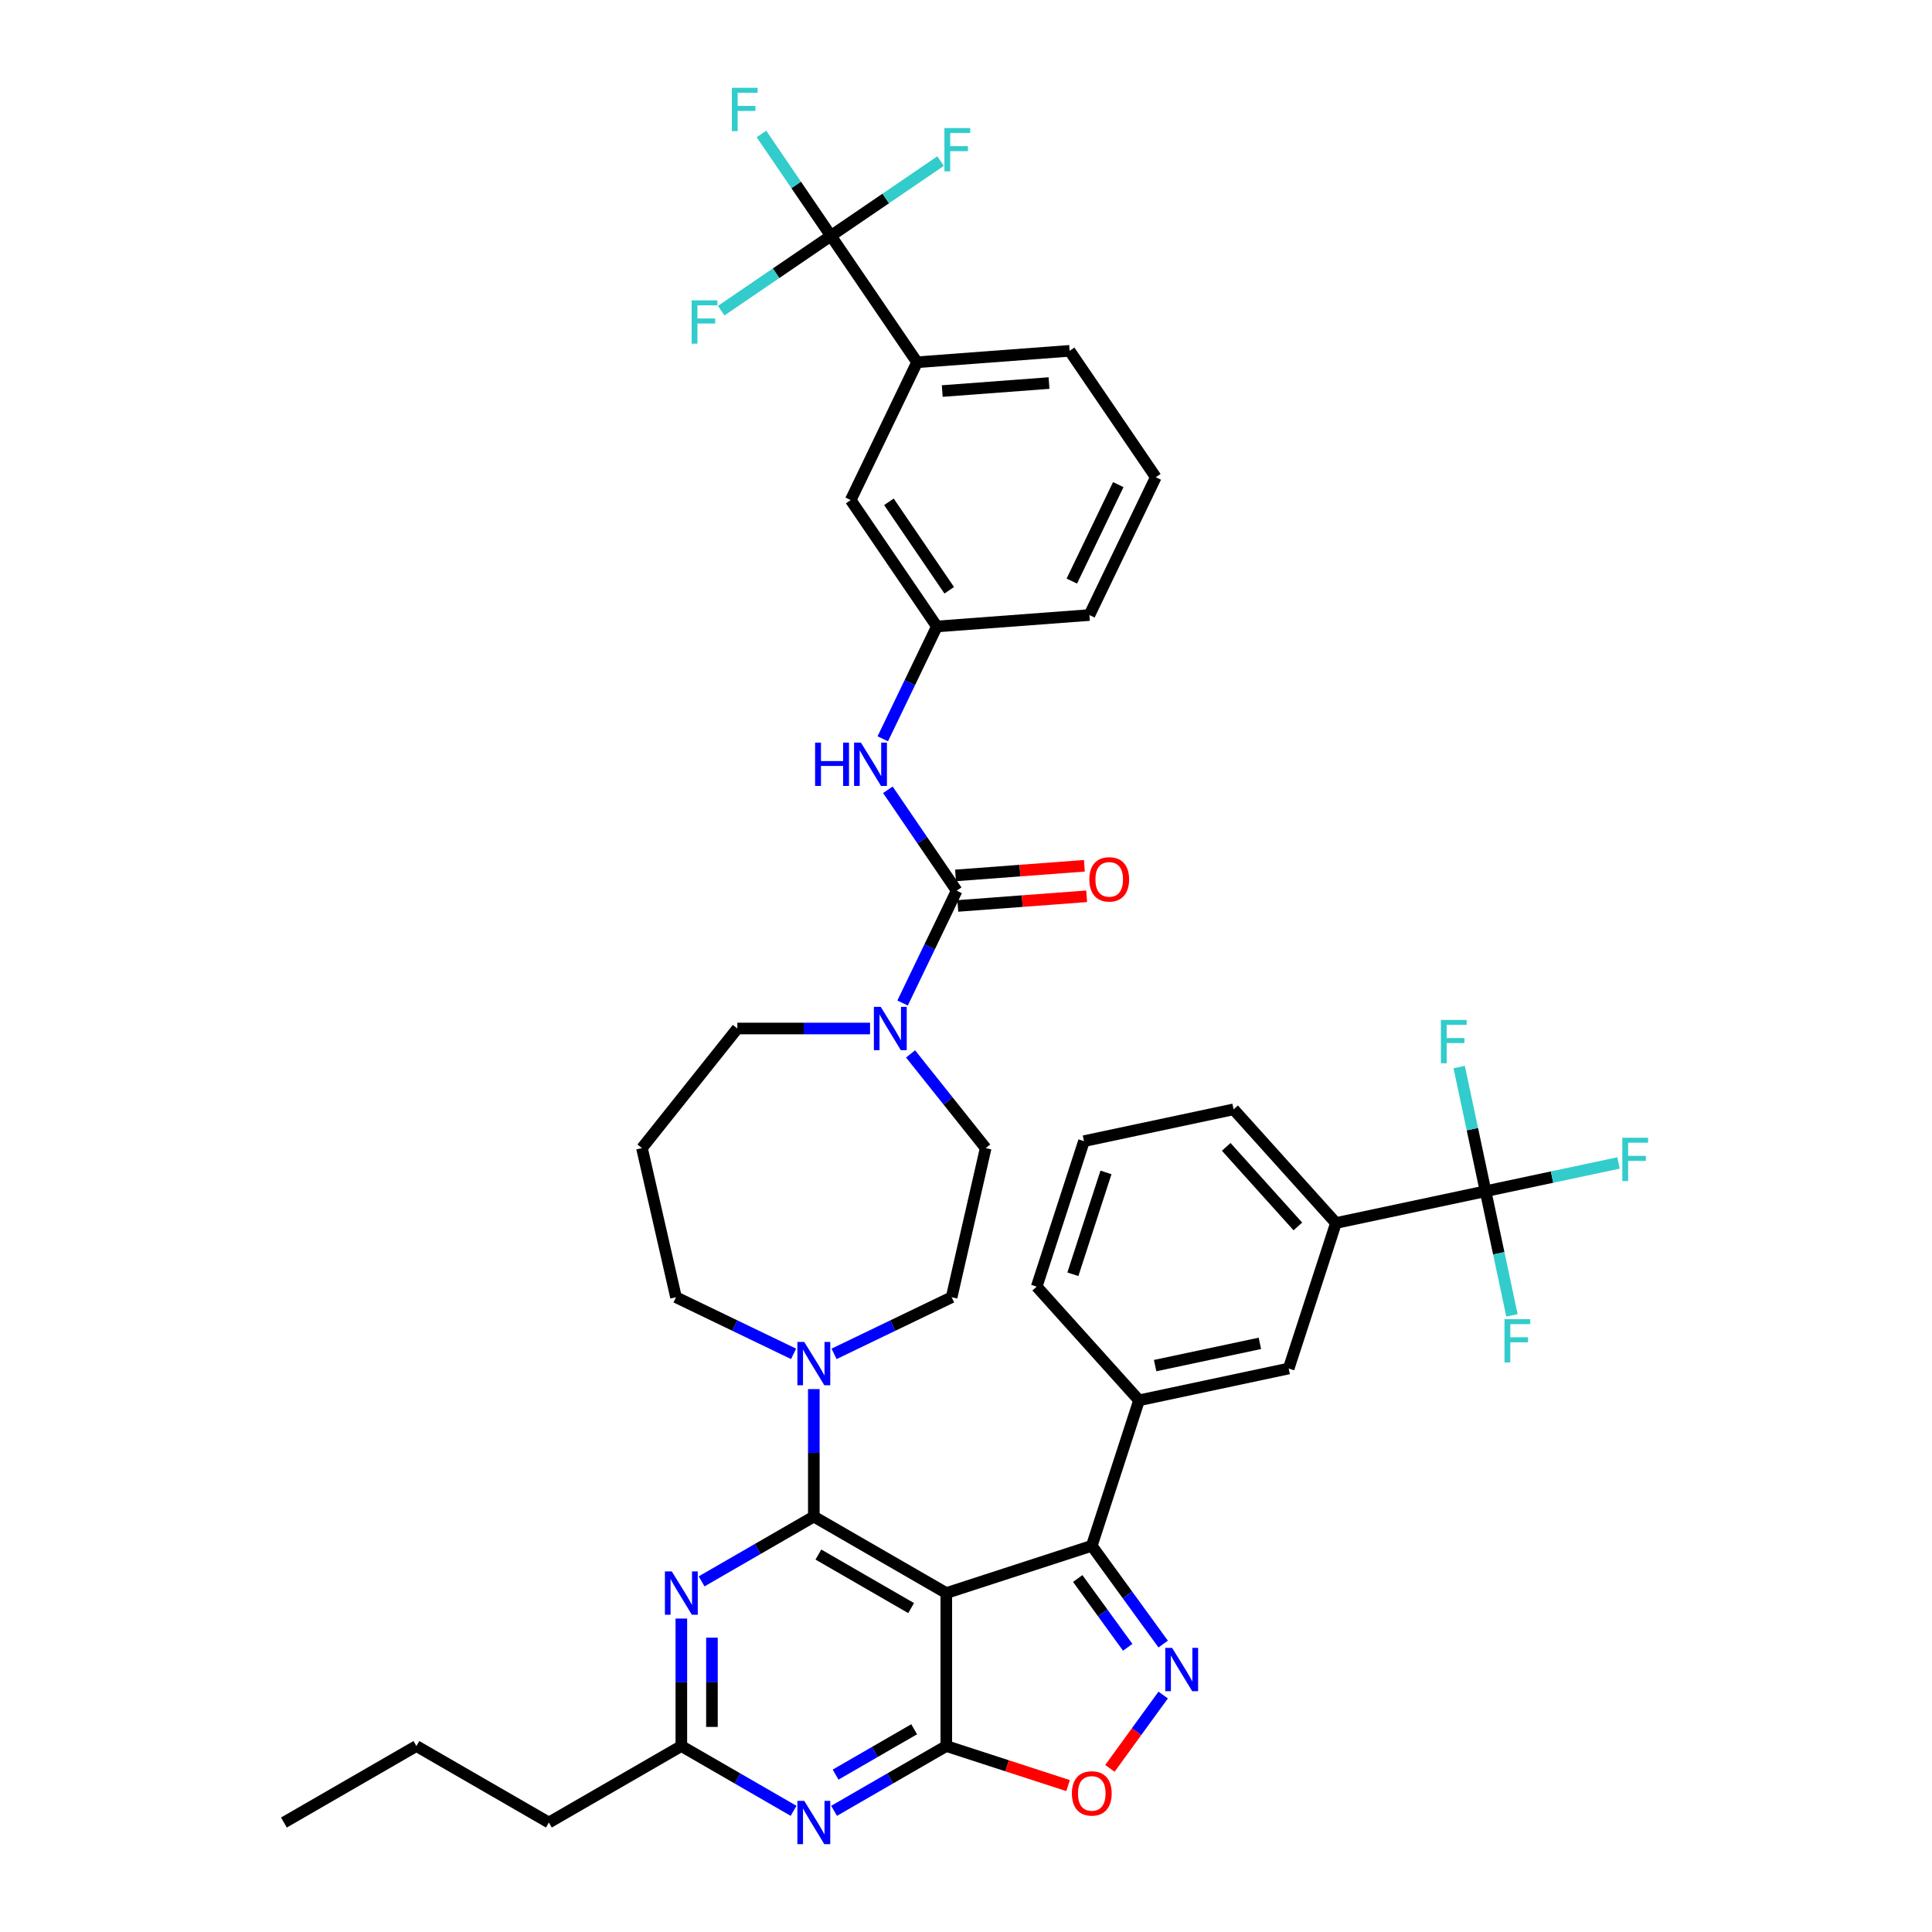 <?xml version='1.0' encoding='iso-8859-1'?>
<svg version='1.1' baseProfile='full'
              xmlns='http://www.w3.org/2000/svg'
                      xmlns:rdkit='http://www.rdkit.org/xml'
                      xmlns:xlink='http://www.w3.org/1999/xlink'
                  xml:space='preserve'
width='1000px' height='1000px' viewBox='0 0 1000 1000'>
<!-- END OF HEADER -->
<rect style='opacity:1.0;fill:#FFFFFF;stroke:none' width='1000' height='1000' x='0' y='0'> </rect>
<path class='bond-0' d='M 474.678,187.505 L 553.634,181.588' style='fill:none;fill-rule:evenodd;stroke:#000000;stroke-width:6px;stroke-linecap:butt;stroke-linejoin:miter;stroke-opacity:1' />
<path class='bond-0' d='M 487.704,202.408 L 542.974,198.267' style='fill:none;fill-rule:evenodd;stroke:#000000;stroke-width:6px;stroke-linecap:butt;stroke-linejoin:miter;stroke-opacity:1' />
<path class='bond-1' d='M 474.678,187.505 L 440.324,258.841' style='fill:none;fill-rule:evenodd;stroke:#000000;stroke-width:6px;stroke-linecap:butt;stroke-linejoin:miter;stroke-opacity:1' />
<path class='bond-2' d='M 474.678,187.505 L 430.076,122.085' style='fill:none;fill-rule:evenodd;stroke:#000000;stroke-width:6px;stroke-linecap:butt;stroke-linejoin:miter;stroke-opacity:1' />
<path class='bond-3' d='M 471.304,545.498 L 490.745,569.877' style='fill:none;fill-rule:evenodd;stroke:#0000FF;stroke-width:6px;stroke-linecap:butt;stroke-linejoin:miter;stroke-opacity:1' />
<path class='bond-3' d='M 490.745,569.877 L 510.187,594.256' style='fill:none;fill-rule:evenodd;stroke:#000000;stroke-width:6px;stroke-linecap:butt;stroke-linejoin:miter;stroke-opacity:1' />
<path class='bond-4' d='M 467.173,519.162 L 481.174,490.089' style='fill:none;fill-rule:evenodd;stroke:#0000FF;stroke-width:6px;stroke-linecap:butt;stroke-linejoin:miter;stroke-opacity:1' />
<path class='bond-4' d='M 481.174,490.089 L 495.175,461.016' style='fill:none;fill-rule:evenodd;stroke:#000000;stroke-width:6px;stroke-linecap:butt;stroke-linejoin:miter;stroke-opacity:1' />
<path class='bond-5' d='M 450.338,532.353 L 415.991,532.353' style='fill:none;fill-rule:evenodd;stroke:#0000FF;stroke-width:6px;stroke-linecap:butt;stroke-linejoin:miter;stroke-opacity:1' />
<path class='bond-5' d='M 415.991,532.353 L 381.643,532.353' style='fill:none;fill-rule:evenodd;stroke:#000000;stroke-width:6px;stroke-linecap:butt;stroke-linejoin:miter;stroke-opacity:1' />
<path class='bond-6' d='M 495.766,468.912 L 529.108,466.413' style='fill:none;fill-rule:evenodd;stroke:#000000;stroke-width:6px;stroke-linecap:butt;stroke-linejoin:miter;stroke-opacity:1' />
<path class='bond-6' d='M 529.108,466.413 L 562.45,463.915' style='fill:none;fill-rule:evenodd;stroke:#FF0000;stroke-width:6px;stroke-linecap:butt;stroke-linejoin:miter;stroke-opacity:1' />
<path class='bond-6' d='M 494.583,453.121 L 527.925,450.622' style='fill:none;fill-rule:evenodd;stroke:#000000;stroke-width:6px;stroke-linecap:butt;stroke-linejoin:miter;stroke-opacity:1' />
<path class='bond-6' d='M 527.925,450.622 L 561.266,448.123' style='fill:none;fill-rule:evenodd;stroke:#FF0000;stroke-width:6px;stroke-linecap:butt;stroke-linejoin:miter;stroke-opacity:1' />
<path class='bond-7' d='M 495.175,461.016 L 477.37,434.902' style='fill:none;fill-rule:evenodd;stroke:#000000;stroke-width:6px;stroke-linecap:butt;stroke-linejoin:miter;stroke-opacity:1' />
<path class='bond-7' d='M 477.37,434.902 L 459.566,408.788' style='fill:none;fill-rule:evenodd;stroke:#0000FF;stroke-width:6px;stroke-linecap:butt;stroke-linejoin:miter;stroke-opacity:1' />
<path class='bond-8' d='M 456.925,382.406 L 470.925,353.333' style='fill:none;fill-rule:evenodd;stroke:#0000FF;stroke-width:6px;stroke-linecap:butt;stroke-linejoin:miter;stroke-opacity:1' />
<path class='bond-8' d='M 470.925,353.333 L 484.926,324.261' style='fill:none;fill-rule:evenodd;stroke:#000000;stroke-width:6px;stroke-linecap:butt;stroke-linejoin:miter;stroke-opacity:1' />
<path class='bond-9' d='M 553.634,181.588 L 598.236,247.007' style='fill:none;fill-rule:evenodd;stroke:#000000;stroke-width:6px;stroke-linecap:butt;stroke-linejoin:miter;stroke-opacity:1' />
<path class='bond-10' d='M 598.236,247.007 L 563.882,318.344' style='fill:none;fill-rule:evenodd;stroke:#000000;stroke-width:6px;stroke-linecap:butt;stroke-linejoin:miter;stroke-opacity:1' />
<path class='bond-10' d='M 578.816,250.837 L 554.768,300.772' style='fill:none;fill-rule:evenodd;stroke:#000000;stroke-width:6px;stroke-linecap:butt;stroke-linejoin:miter;stroke-opacity:1' />
<path class='bond-11' d='M 431.715,937.282 L 460.758,920.513' style='fill:none;fill-rule:evenodd;stroke:#0000FF;stroke-width:6px;stroke-linecap:butt;stroke-linejoin:miter;stroke-opacity:1' />
<path class='bond-11' d='M 460.758,920.513 L 489.802,903.745' style='fill:none;fill-rule:evenodd;stroke:#000000;stroke-width:6px;stroke-linecap:butt;stroke-linejoin:miter;stroke-opacity:1' />
<path class='bond-11' d='M 432.51,918.537 L 452.841,906.799' style='fill:none;fill-rule:evenodd;stroke:#0000FF;stroke-width:6px;stroke-linecap:butt;stroke-linejoin:miter;stroke-opacity:1' />
<path class='bond-11' d='M 452.841,906.799 L 473.171,895.062' style='fill:none;fill-rule:evenodd;stroke:#000000;stroke-width:6px;stroke-linecap:butt;stroke-linejoin:miter;stroke-opacity:1' />
<path class='bond-12' d='M 410.749,937.282 L 381.706,920.513' style='fill:none;fill-rule:evenodd;stroke:#0000FF;stroke-width:6px;stroke-linecap:butt;stroke-linejoin:miter;stroke-opacity:1' />
<path class='bond-12' d='M 381.706,920.513 L 352.663,903.745' style='fill:none;fill-rule:evenodd;stroke:#000000;stroke-width:6px;stroke-linecap:butt;stroke-linejoin:miter;stroke-opacity:1' />
<path class='bond-13' d='M 352.663,903.745 L 284.093,943.334' style='fill:none;fill-rule:evenodd;stroke:#000000;stroke-width:6px;stroke-linecap:butt;stroke-linejoin:miter;stroke-opacity:1' />
<path class='bond-14' d='M 352.663,903.745 L 352.663,870.752' style='fill:none;fill-rule:evenodd;stroke:#000000;stroke-width:6px;stroke-linecap:butt;stroke-linejoin:miter;stroke-opacity:1' />
<path class='bond-14' d='M 352.663,870.752 L 352.663,837.759' style='fill:none;fill-rule:evenodd;stroke:#0000FF;stroke-width:6px;stroke-linecap:butt;stroke-linejoin:miter;stroke-opacity:1' />
<path class='bond-14' d='M 368.498,893.847 L 368.498,870.752' style='fill:none;fill-rule:evenodd;stroke:#000000;stroke-width:6px;stroke-linecap:butt;stroke-linejoin:miter;stroke-opacity:1' />
<path class='bond-14' d='M 368.498,870.752 L 368.498,847.657' style='fill:none;fill-rule:evenodd;stroke:#0000FF;stroke-width:6px;stroke-linecap:butt;stroke-linejoin:miter;stroke-opacity:1' />
<path class='bond-15' d='M 363.146,818.516 L 392.189,801.747' style='fill:none;fill-rule:evenodd;stroke:#0000FF;stroke-width:6px;stroke-linecap:butt;stroke-linejoin:miter;stroke-opacity:1' />
<path class='bond-15' d='M 392.189,801.747 L 421.232,784.979' style='fill:none;fill-rule:evenodd;stroke:#000000;stroke-width:6px;stroke-linecap:butt;stroke-linejoin:miter;stroke-opacity:1' />
<path class='bond-16' d='M 421.232,784.979 L 489.802,824.568' style='fill:none;fill-rule:evenodd;stroke:#000000;stroke-width:6px;stroke-linecap:butt;stroke-linejoin:miter;stroke-opacity:1' />
<path class='bond-16' d='M 423.6,804.631 L 471.599,832.344' style='fill:none;fill-rule:evenodd;stroke:#000000;stroke-width:6px;stroke-linecap:butt;stroke-linejoin:miter;stroke-opacity:1' />
<path class='bond-17' d='M 421.232,784.979 L 421.232,751.986' style='fill:none;fill-rule:evenodd;stroke:#000000;stroke-width:6px;stroke-linecap:butt;stroke-linejoin:miter;stroke-opacity:1' />
<path class='bond-17' d='M 421.232,751.986 L 421.232,718.993' style='fill:none;fill-rule:evenodd;stroke:#0000FF;stroke-width:6px;stroke-linecap:butt;stroke-linejoin:miter;stroke-opacity:1' />
<path class='bond-18' d='M 489.802,903.745 L 489.802,824.568' style='fill:none;fill-rule:evenodd;stroke:#000000;stroke-width:6px;stroke-linecap:butt;stroke-linejoin:miter;stroke-opacity:1' />
<path class='bond-19' d='M 489.802,903.745 L 521.317,913.985' style='fill:none;fill-rule:evenodd;stroke:#000000;stroke-width:6px;stroke-linecap:butt;stroke-linejoin:miter;stroke-opacity:1' />
<path class='bond-19' d='M 521.317,913.985 L 552.831,924.225' style='fill:none;fill-rule:evenodd;stroke:#FF0000;stroke-width:6px;stroke-linecap:butt;stroke-linejoin:miter;stroke-opacity:1' />
<path class='bond-20' d='M 489.802,824.568 L 565.104,800.101' style='fill:none;fill-rule:evenodd;stroke:#000000;stroke-width:6px;stroke-linecap:butt;stroke-linejoin:miter;stroke-opacity:1' />
<path class='bond-21' d='M 565.104,800.101 L 583.582,825.533' style='fill:none;fill-rule:evenodd;stroke:#000000;stroke-width:6px;stroke-linecap:butt;stroke-linejoin:miter;stroke-opacity:1' />
<path class='bond-21' d='M 583.582,825.533 L 602.059,850.966' style='fill:none;fill-rule:evenodd;stroke:#0000FF;stroke-width:6px;stroke-linecap:butt;stroke-linejoin:miter;stroke-opacity:1' />
<path class='bond-21' d='M 557.836,817.038 L 570.77,834.841' style='fill:none;fill-rule:evenodd;stroke:#000000;stroke-width:6px;stroke-linecap:butt;stroke-linejoin:miter;stroke-opacity:1' />
<path class='bond-21' d='M 570.77,834.841 L 583.705,852.644' style='fill:none;fill-rule:evenodd;stroke:#0000FF;stroke-width:6px;stroke-linecap:butt;stroke-linejoin:miter;stroke-opacity:1' />
<path class='bond-22' d='M 565.104,800.101 L 589.571,724.799' style='fill:none;fill-rule:evenodd;stroke:#000000;stroke-width:6px;stroke-linecap:butt;stroke-linejoin:miter;stroke-opacity:1' />
<path class='bond-23' d='M 602.059,877.348 L 588.271,896.325' style='fill:none;fill-rule:evenodd;stroke:#0000FF;stroke-width:6px;stroke-linecap:butt;stroke-linejoin:miter;stroke-opacity:1' />
<path class='bond-23' d='M 588.271,896.325 L 574.484,915.302' style='fill:none;fill-rule:evenodd;stroke:#FF0000;stroke-width:6px;stroke-linecap:butt;stroke-linejoin:miter;stroke-opacity:1' />
<path class='bond-24' d='M 410.749,700.754 L 380.322,686.101' style='fill:none;fill-rule:evenodd;stroke:#0000FF;stroke-width:6px;stroke-linecap:butt;stroke-linejoin:miter;stroke-opacity:1' />
<path class='bond-24' d='M 380.322,686.101 L 349.896,671.448' style='fill:none;fill-rule:evenodd;stroke:#000000;stroke-width:6px;stroke-linecap:butt;stroke-linejoin:miter;stroke-opacity:1' />
<path class='bond-25' d='M 431.715,700.754 L 462.142,686.101' style='fill:none;fill-rule:evenodd;stroke:#0000FF;stroke-width:6px;stroke-linecap:butt;stroke-linejoin:miter;stroke-opacity:1' />
<path class='bond-25' d='M 462.142,686.101 L 492.568,671.448' style='fill:none;fill-rule:evenodd;stroke:#000000;stroke-width:6px;stroke-linecap:butt;stroke-linejoin:miter;stroke-opacity:1' />
<path class='bond-26' d='M 332.277,594.256 L 349.896,671.448' style='fill:none;fill-rule:evenodd;stroke:#000000;stroke-width:6px;stroke-linecap:butt;stroke-linejoin:miter;stroke-opacity:1' />
<path class='bond-27' d='M 332.277,594.256 L 381.643,532.353' style='fill:none;fill-rule:evenodd;stroke:#000000;stroke-width:6px;stroke-linecap:butt;stroke-linejoin:miter;stroke-opacity:1' />
<path class='bond-28' d='M 284.093,943.334 L 215.523,903.745' style='fill:none;fill-rule:evenodd;stroke:#000000;stroke-width:6px;stroke-linecap:butt;stroke-linejoin:miter;stroke-opacity:1' />
<path class='bond-29' d='M 215.523,903.745 L 146.954,943.334' style='fill:none;fill-rule:evenodd;stroke:#000000;stroke-width:6px;stroke-linecap:butt;stroke-linejoin:miter;stroke-opacity:1' />
<path class='bond-30' d='M 691.485,633.035 L 638.505,574.194' style='fill:none;fill-rule:evenodd;stroke:#000000;stroke-width:6px;stroke-linecap:butt;stroke-linejoin:miter;stroke-opacity:1' />
<path class='bond-30' d='M 671.77,634.805 L 634.684,593.616' style='fill:none;fill-rule:evenodd;stroke:#000000;stroke-width:6px;stroke-linecap:butt;stroke-linejoin:miter;stroke-opacity:1' />
<path class='bond-31' d='M 691.485,633.035 L 667.018,708.337' style='fill:none;fill-rule:evenodd;stroke:#000000;stroke-width:6px;stroke-linecap:butt;stroke-linejoin:miter;stroke-opacity:1' />
<path class='bond-32' d='M 691.485,633.035 L 768.932,616.573' style='fill:none;fill-rule:evenodd;stroke:#000000;stroke-width:6px;stroke-linecap:butt;stroke-linejoin:miter;stroke-opacity:1' />
<path class='bond-33' d='M 638.505,574.194 L 561.058,590.656' style='fill:none;fill-rule:evenodd;stroke:#000000;stroke-width:6px;stroke-linecap:butt;stroke-linejoin:miter;stroke-opacity:1' />
<path class='bond-34' d='M 561.058,590.656 L 536.591,665.958' style='fill:none;fill-rule:evenodd;stroke:#000000;stroke-width:6px;stroke-linecap:butt;stroke-linejoin:miter;stroke-opacity:1' />
<path class='bond-34' d='M 572.448,606.845 L 555.321,659.557' style='fill:none;fill-rule:evenodd;stroke:#000000;stroke-width:6px;stroke-linecap:butt;stroke-linejoin:miter;stroke-opacity:1' />
<path class='bond-35' d='M 536.591,665.958 L 589.571,724.799' style='fill:none;fill-rule:evenodd;stroke:#000000;stroke-width:6px;stroke-linecap:butt;stroke-linejoin:miter;stroke-opacity:1' />
<path class='bond-36' d='M 589.571,724.799 L 667.018,708.337' style='fill:none;fill-rule:evenodd;stroke:#000000;stroke-width:6px;stroke-linecap:butt;stroke-linejoin:miter;stroke-opacity:1' />
<path class='bond-36' d='M 597.896,706.84 L 652.109,695.317' style='fill:none;fill-rule:evenodd;stroke:#000000;stroke-width:6px;stroke-linecap:butt;stroke-linejoin:miter;stroke-opacity:1' />
<path class='bond-37' d='M 768.932,616.573 L 803.333,609.261' style='fill:none;fill-rule:evenodd;stroke:#000000;stroke-width:6px;stroke-linecap:butt;stroke-linejoin:miter;stroke-opacity:1' />
<path class='bond-37' d='M 803.333,609.261 L 837.733,601.949' style='fill:none;fill-rule:evenodd;stroke:#33CCCC;stroke-width:6px;stroke-linecap:butt;stroke-linejoin:miter;stroke-opacity:1' />
<path class='bond-38' d='M 768.932,616.573 L 762.103,584.445' style='fill:none;fill-rule:evenodd;stroke:#000000;stroke-width:6px;stroke-linecap:butt;stroke-linejoin:miter;stroke-opacity:1' />
<path class='bond-38' d='M 762.103,584.445 L 755.274,552.317' style='fill:none;fill-rule:evenodd;stroke:#33CCCC;stroke-width:6px;stroke-linecap:butt;stroke-linejoin:miter;stroke-opacity:1' />
<path class='bond-39' d='M 768.932,616.573 L 775.761,648.701' style='fill:none;fill-rule:evenodd;stroke:#000000;stroke-width:6px;stroke-linecap:butt;stroke-linejoin:miter;stroke-opacity:1' />
<path class='bond-39' d='M 775.761,648.701 L 782.59,680.829' style='fill:none;fill-rule:evenodd;stroke:#33CCCC;stroke-width:6px;stroke-linecap:butt;stroke-linejoin:miter;stroke-opacity:1' />
<path class='bond-40' d='M 492.568,671.448 L 510.187,594.256' style='fill:none;fill-rule:evenodd;stroke:#000000;stroke-width:6px;stroke-linecap:butt;stroke-linejoin:miter;stroke-opacity:1' />
<path class='bond-41' d='M 563.882,318.344 L 484.926,324.261' style='fill:none;fill-rule:evenodd;stroke:#000000;stroke-width:6px;stroke-linecap:butt;stroke-linejoin:miter;stroke-opacity:1' />
<path class='bond-42' d='M 484.926,324.261 L 440.324,258.841' style='fill:none;fill-rule:evenodd;stroke:#000000;stroke-width:6px;stroke-linecap:butt;stroke-linejoin:miter;stroke-opacity:1' />
<path class='bond-42' d='M 491.32,305.527 L 460.098,259.734' style='fill:none;fill-rule:evenodd;stroke:#000000;stroke-width:6px;stroke-linecap:butt;stroke-linejoin:miter;stroke-opacity:1' />
<path class='bond-43' d='M 430.076,122.085 L 412.098,95.717' style='fill:none;fill-rule:evenodd;stroke:#000000;stroke-width:6px;stroke-linecap:butt;stroke-linejoin:miter;stroke-opacity:1' />
<path class='bond-43' d='M 412.098,95.717 L 394.119,69.348' style='fill:none;fill-rule:evenodd;stroke:#33CCCC;stroke-width:6px;stroke-linecap:butt;stroke-linejoin:miter;stroke-opacity:1' />
<path class='bond-44' d='M 430.076,122.085 L 458.462,102.732' style='fill:none;fill-rule:evenodd;stroke:#000000;stroke-width:6px;stroke-linecap:butt;stroke-linejoin:miter;stroke-opacity:1' />
<path class='bond-44' d='M 458.462,102.732 L 486.849,83.378' style='fill:none;fill-rule:evenodd;stroke:#33CCCC;stroke-width:6px;stroke-linecap:butt;stroke-linejoin:miter;stroke-opacity:1' />
<path class='bond-45' d='M 430.076,122.085 L 401.689,141.439' style='fill:none;fill-rule:evenodd;stroke:#000000;stroke-width:6px;stroke-linecap:butt;stroke-linejoin:miter;stroke-opacity:1' />
<path class='bond-45' d='M 401.689,141.439 L 373.302,160.793' style='fill:none;fill-rule:evenodd;stroke:#33CCCC;stroke-width:6px;stroke-linecap:butt;stroke-linejoin:miter;stroke-opacity:1' />
<path  class='atom-1' d='M 455.864 521.141
L 463.212 533.018
Q 463.94 534.19, 465.112 536.311
Q 466.284 538.433, 466.347 538.56
L 466.347 521.141
L 469.324 521.141
L 469.324 543.564
L 466.252 543.564
L 458.366 530.579
Q 457.448 529.059, 456.466 527.317
Q 455.516 525.575, 455.231 525.037
L 455.231 543.564
L 452.317 543.564
L 452.317 521.141
L 455.864 521.141
' fill='#0000FF'/>
<path  class='atom-3' d='M 563.837 455.163
Q 563.837 449.779, 566.498 446.77
Q 569.158 443.761, 574.131 443.761
Q 579.103 443.761, 581.763 446.77
Q 584.424 449.779, 584.424 455.163
Q 584.424 460.61, 581.732 463.714
Q 579.039 466.786, 574.131 466.786
Q 569.19 466.786, 566.498 463.714
Q 563.837 460.642, 563.837 455.163
M 574.131 464.252
Q 577.551 464.252, 579.388 461.972
Q 581.256 459.66, 581.256 455.163
Q 581.256 450.76, 579.388 448.543
Q 577.551 446.295, 574.131 446.295
Q 570.71 446.295, 568.841 448.512
Q 567.005 450.729, 567.005 455.163
Q 567.005 459.692, 568.841 461.972
Q 570.71 464.252, 574.131 464.252
' fill='#FF0000'/>
<path  class='atom-4' d='M 421.894 384.385
L 424.935 384.385
L 424.935 393.918
L 436.4 393.918
L 436.4 384.385
L 439.44 384.385
L 439.44 406.808
L 436.4 406.808
L 436.4 396.452
L 424.935 396.452
L 424.935 406.808
L 421.894 406.808
L 421.894 384.385
' fill='#0000FF'/>
<path  class='atom-4' d='M 445.616 384.385
L 452.964 396.262
Q 453.692 397.434, 454.864 399.556
Q 456.036 401.678, 456.099 401.804
L 456.099 384.385
L 459.076 384.385
L 459.076 406.808
L 456.004 406.808
L 448.118 393.823
Q 447.199 392.303, 446.218 390.561
Q 445.267 388.819, 444.982 388.281
L 444.982 406.808
L 442.069 406.808
L 442.069 384.385
L 445.616 384.385
' fill='#0000FF'/>
<path  class='atom-7' d='M 416.276 932.122
L 423.623 943.999
Q 424.352 945.171, 425.524 947.293
Q 426.695 949.415, 426.759 949.541
L 426.759 932.122
L 429.736 932.122
L 429.736 954.545
L 426.664 954.545
L 418.778 941.56
Q 417.859 940.04, 416.877 938.298
Q 415.927 936.556, 415.642 936.018
L 415.642 954.545
L 412.728 954.545
L 412.728 932.122
L 416.276 932.122
' fill='#0000FF'/>
<path  class='atom-9' d='M 347.706 813.356
L 355.054 825.233
Q 355.782 826.405, 356.954 828.527
Q 358.126 830.649, 358.189 830.775
L 358.189 813.356
L 361.166 813.356
L 361.166 835.779
L 358.094 835.779
L 350.208 822.794
Q 349.29 821.274, 348.308 819.532
Q 347.358 817.79, 347.073 817.252
L 347.073 835.779
L 344.159 835.779
L 344.159 813.356
L 347.706 813.356
' fill='#0000FF'/>
<path  class='atom-14' d='M 606.687 852.945
L 614.034 864.822
Q 614.763 865.994, 615.935 868.115
Q 617.106 870.237, 617.17 870.364
L 617.17 852.945
L 620.147 852.945
L 620.147 875.368
L 617.075 875.368
L 609.189 862.383
Q 608.27 860.863, 607.288 859.121
Q 606.338 857.379, 606.053 856.841
L 606.053 875.368
L 603.139 875.368
L 603.139 852.945
L 606.687 852.945
' fill='#0000FF'/>
<path  class='atom-15' d='M 554.811 928.276
Q 554.811 922.892, 557.471 919.883
Q 560.132 916.874, 565.104 916.874
Q 570.076 916.874, 572.737 919.883
Q 575.397 922.892, 575.397 928.276
Q 575.397 933.723, 572.705 936.827
Q 570.013 939.899, 565.104 939.899
Q 560.163 939.899, 557.471 936.827
Q 554.811 933.755, 554.811 928.276
M 565.104 937.365
Q 568.524 937.365, 570.361 935.085
Q 572.23 932.773, 572.23 928.276
Q 572.23 923.873, 570.361 921.657
Q 568.524 919.408, 565.104 919.408
Q 561.683 919.408, 559.815 921.625
Q 557.978 923.842, 557.978 928.276
Q 557.978 932.805, 559.815 935.085
Q 561.683 937.365, 565.104 937.365
' fill='#FF0000'/>
<path  class='atom-16' d='M 416.276 694.59
L 423.623 706.467
Q 424.352 707.639, 425.524 709.761
Q 426.695 711.883, 426.759 712.009
L 426.759 694.59
L 429.736 694.59
L 429.736 717.013
L 426.664 717.013
L 418.778 704.028
Q 417.859 702.508, 416.877 700.766
Q 415.927 699.024, 415.642 698.486
L 415.642 717.013
L 412.728 717.013
L 412.728 694.59
L 416.276 694.59
' fill='#0000FF'/>
<path  class='atom-29' d='M 839.713 588.899
L 853.046 588.899
L 853.046 591.465
L 842.722 591.465
L 842.722 598.274
L 851.906 598.274
L 851.906 600.871
L 842.722 600.871
L 842.722 611.322
L 839.713 611.322
L 839.713 588.899
' fill='#33CCCC'/>
<path  class='atom-30' d='M 745.804 527.914
L 759.137 527.914
L 759.137 530.479
L 748.813 530.479
L 748.813 537.289
L 757.997 537.289
L 757.997 539.886
L 748.813 539.886
L 748.813 550.337
L 745.804 550.337
L 745.804 527.914
' fill='#33CCCC'/>
<path  class='atom-31' d='M 778.728 682.808
L 792.061 682.808
L 792.061 685.374
L 781.736 685.374
L 781.736 692.183
L 790.921 692.183
L 790.921 694.78
L 781.736 694.78
L 781.736 705.231
L 778.728 705.231
L 778.728 682.808
' fill='#33CCCC'/>
<path  class='atom-39' d='M 378.807 45.455
L 392.14 45.455
L 392.14 48.02
L 381.815 48.02
L 381.815 54.829
L 391 54.829
L 391 57.426
L 381.815 57.426
L 381.815 67.878
L 378.807 67.878
L 378.807 45.455
' fill='#33CCCC'/>
<path  class='atom-40' d='M 488.828 66.272
L 502.162 66.272
L 502.162 68.837
L 491.837 68.837
L 491.837 75.646
L 501.021 75.646
L 501.021 78.243
L 491.837 78.243
L 491.837 88.695
L 488.828 88.695
L 488.828 66.272
' fill='#33CCCC'/>
<path  class='atom-41' d='M 357.989 155.476
L 371.323 155.476
L 371.323 158.041
L 360.998 158.041
L 360.998 164.851
L 370.183 164.851
L 370.183 167.448
L 360.998 167.448
L 360.998 177.899
L 357.989 177.899
L 357.989 155.476
' fill='#33CCCC'/>
</svg>
